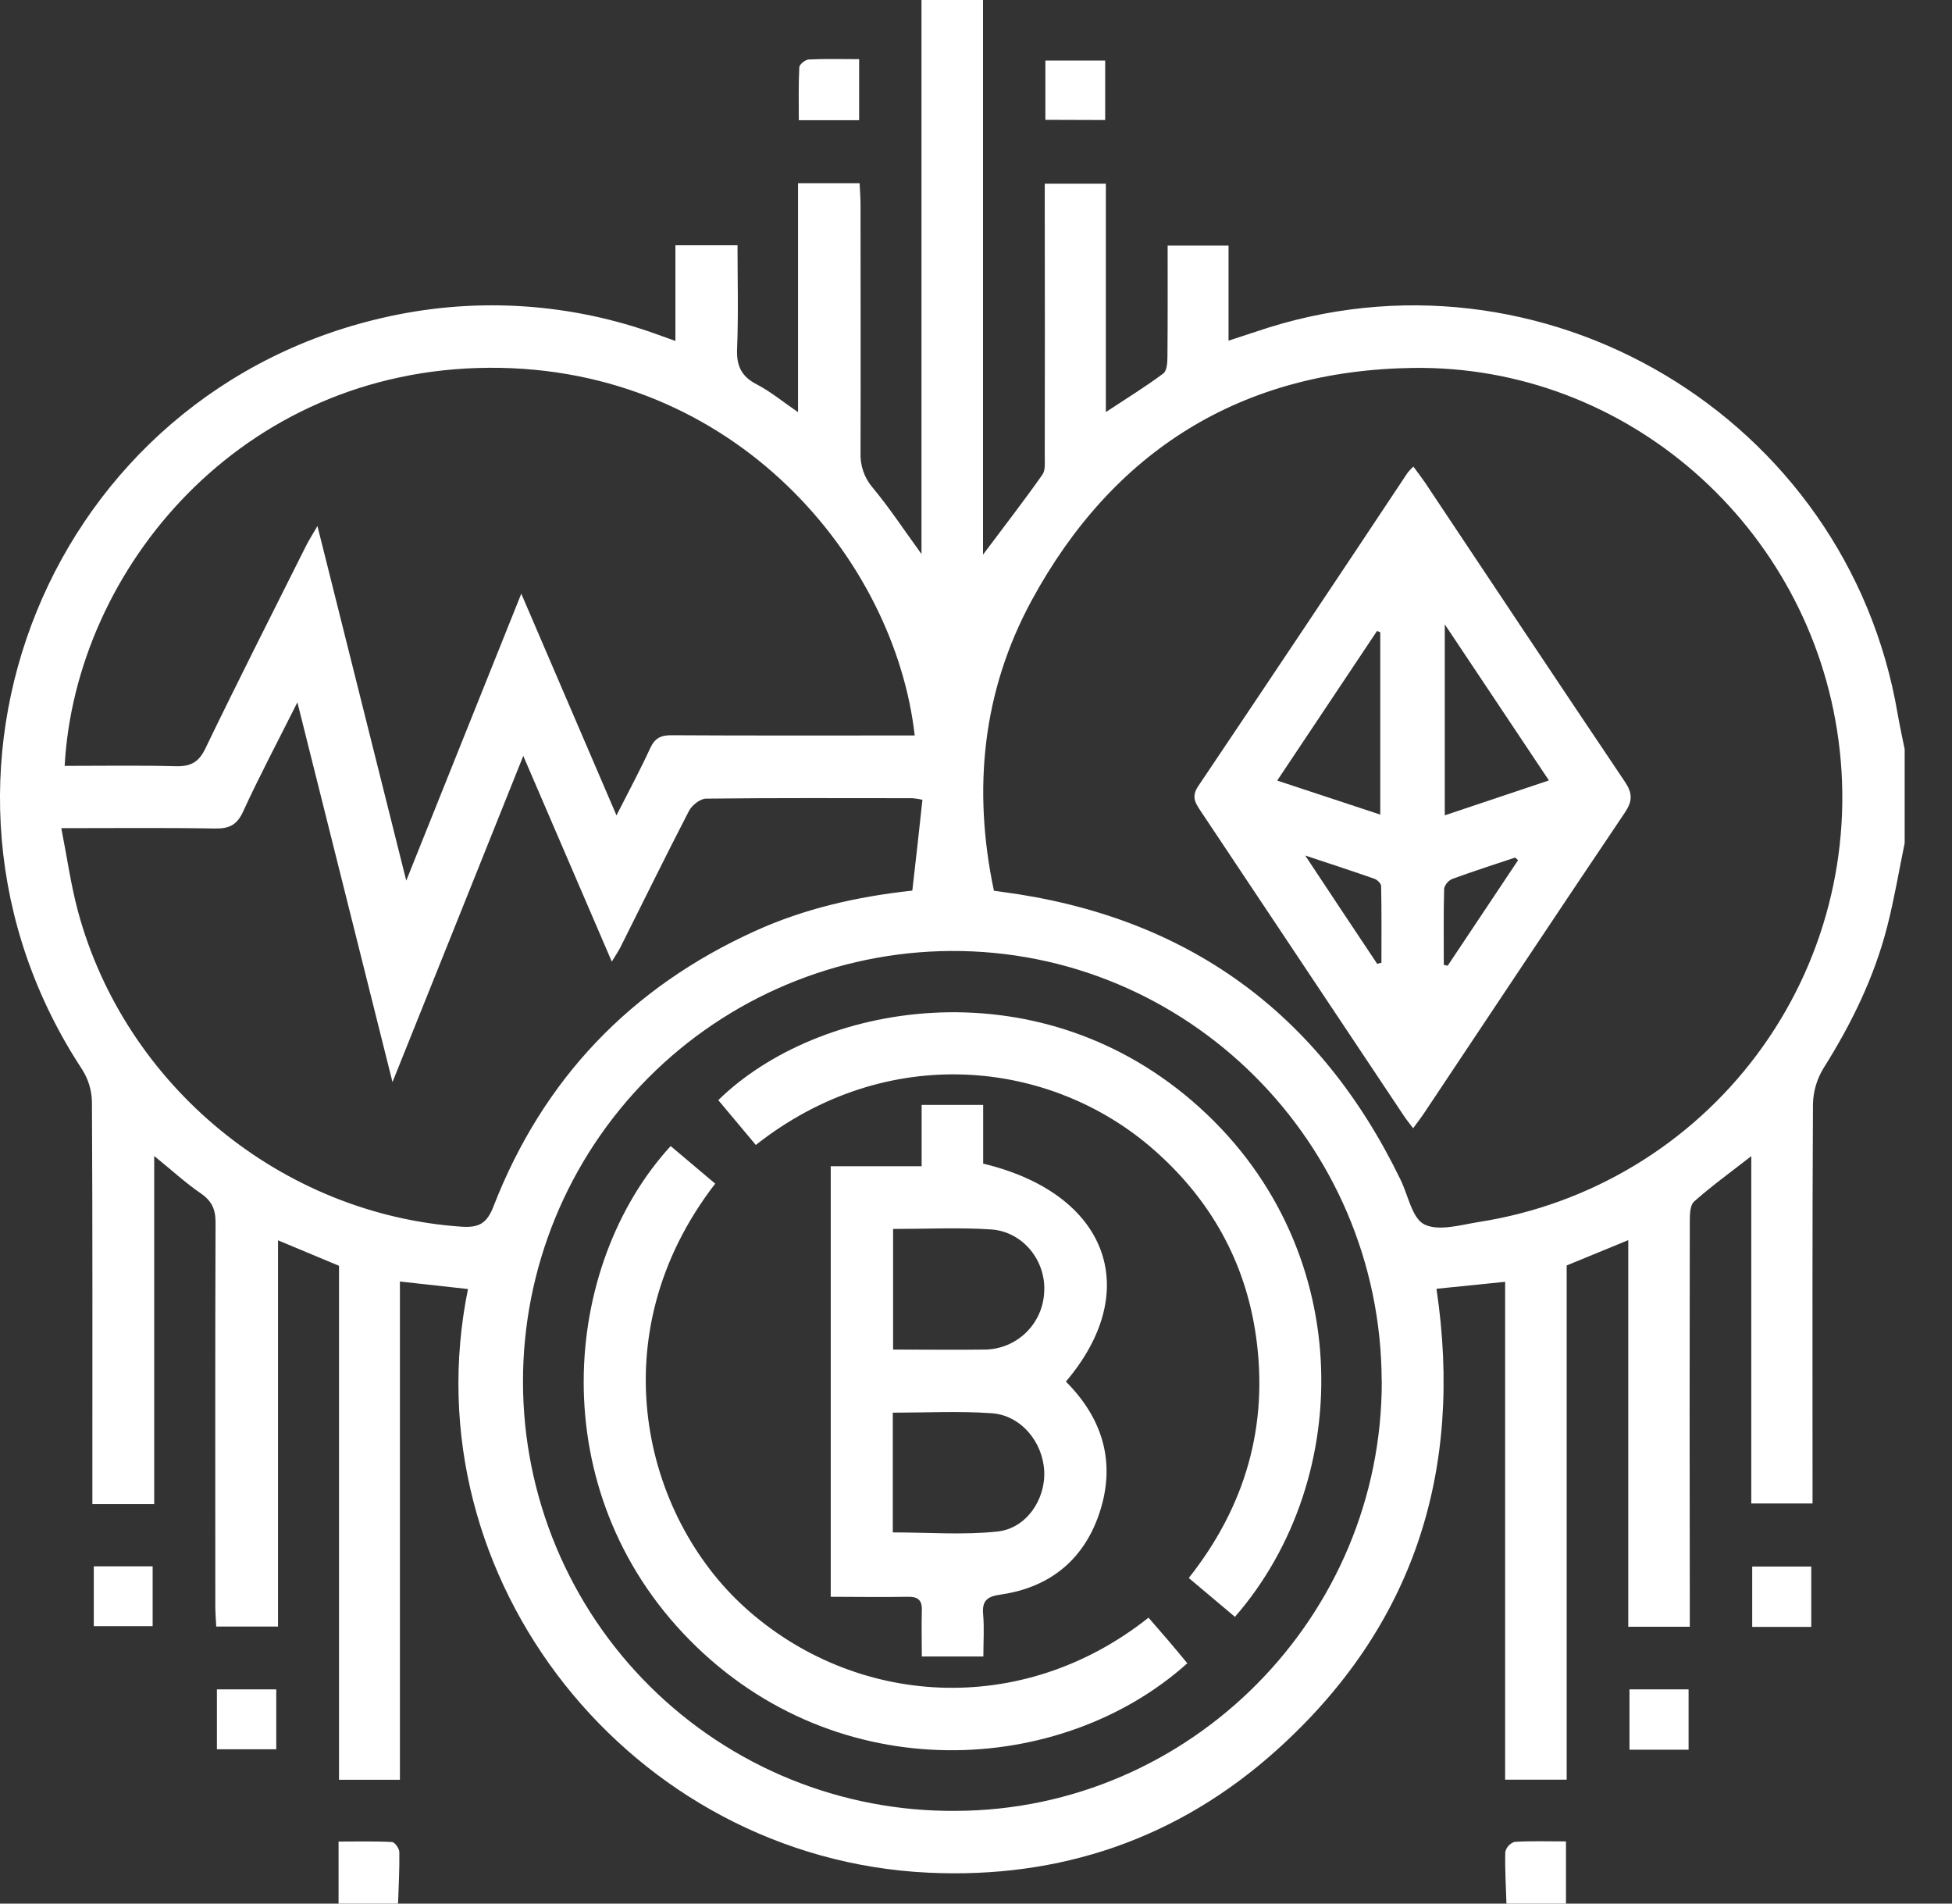 <svg width="40" height="39" viewBox="0 0 40 39" fill="none" xmlns="http://www.w3.org/2000/svg">
<rect x="0" y="0" width="40" height="39" fill="#333333" stroke="none"/>
<g clip-path="url(#clip0_4647_21528)">
<path d="M39.03 17.273C38.913 17.842 38.817 18.418 38.673 18.98C38.407 20.02 37.941 20.973 37.369 21.881C37.233 22.102 37.157 22.356 37.151 22.615C37.136 25.182 37.142 27.748 37.142 30.315V30.802H35.887V23.686C35.452 24.026 35.066 24.303 34.714 24.618C34.627 24.697 34.627 24.897 34.627 25.042C34.622 27.646 34.622 30.251 34.627 32.855V33.328H33.366V25.407L32.104 25.926V36.461H30.843V26.261L29.436 26.404C29.992 30.136 28.972 33.33 26.157 35.859C24.139 37.672 21.722 38.496 19.018 38.366C12.948 38.076 8.376 32.363 9.59 26.409L8.195 26.255V36.463H6.947V25.933L5.697 25.411V33.324H4.431C4.424 33.186 4.412 33.041 4.412 32.895C4.412 30.277 4.407 27.66 4.417 25.043C4.417 24.771 4.338 24.603 4.114 24.449C3.803 24.236 3.522 23.976 3.16 23.683V30.816H1.893V30.352C1.893 27.761 1.898 25.169 1.884 22.577C1.88 22.341 1.811 22.112 1.685 21.913C-2.235 15.957 1.018 7.972 7.991 6.478C9.814 6.085 11.71 6.214 13.463 6.85L13.84 6.985V5.025H15.113C15.113 5.734 15.133 6.444 15.104 7.153C15.091 7.501 15.196 7.714 15.507 7.875C15.786 8.019 16.033 8.225 16.353 8.444V3.754H17.615C17.622 3.906 17.634 4.053 17.634 4.2C17.634 5.889 17.639 7.579 17.634 9.269C17.622 9.533 17.711 9.792 17.884 9.992C18.228 10.406 18.526 10.859 18.883 11.351V0H20.144V11.363C20.587 10.771 20.984 10.259 21.361 9.724C21.424 9.635 21.409 9.481 21.409 9.356C21.412 7.641 21.412 5.926 21.409 4.211V3.763H22.661V8.442C23.095 8.156 23.476 7.922 23.835 7.654C23.914 7.598 23.922 7.427 23.923 7.309C23.93 6.56 23.927 5.811 23.927 5.031H25.175V6.979C25.398 6.906 25.569 6.851 25.744 6.793C31.582 4.804 37.854 8.542 38.886 14.625C38.929 14.873 38.984 15.119 39.033 15.365L39.03 17.273ZM20.367 18.248L20.54 18.273C24.317 18.773 27.037 20.738 28.699 24.168C28.857 24.488 28.935 24.96 29.188 25.085C29.483 25.23 29.931 25.095 30.305 25.035C32.581 24.681 34.629 23.449 36.006 21.602C37.384 19.755 37.982 17.441 37.673 15.158C37.09 10.792 33.337 7.468 28.94 7.538C25.437 7.592 22.808 9.228 21.136 12.309C20.13 14.169 19.929 16.173 20.367 18.248ZM28.313 28.285C28.296 23.412 24.332 19.457 19.484 19.483C17.152 19.497 14.921 20.434 13.278 22.088C11.635 23.743 10.714 25.981 10.717 28.312C10.718 29.473 10.949 30.622 11.396 31.693C11.843 32.764 12.497 33.736 13.322 34.553C14.146 35.37 15.124 36.016 16.199 36.453C17.275 36.89 18.426 37.11 19.586 37.1C24.399 37.084 28.328 33.114 28.315 28.285H28.313ZM1.322 15.691C2.082 15.691 2.841 15.678 3.6 15.698C3.902 15.706 4.073 15.619 4.208 15.335C4.881 13.942 5.581 12.561 6.274 11.178C6.333 11.061 6.404 10.951 6.505 10.777C7.116 13.22 7.708 15.578 8.325 18.042L10.682 12.163L12.633 16.705C12.886 16.207 13.118 15.775 13.323 15.33C13.416 15.127 13.537 15.062 13.756 15.063C15.281 15.072 16.805 15.068 18.328 15.068H18.744C18.339 11.475 15.073 7.507 10.025 7.535C4.936 7.563 1.544 11.66 1.325 15.691H1.322ZM18.901 16.386C18.834 16.37 18.766 16.359 18.698 16.353C17.288 16.353 15.878 16.345 14.469 16.362C14.348 16.362 14.178 16.498 14.117 16.616C13.639 17.539 13.182 18.473 12.716 19.402C12.671 19.493 12.611 19.577 12.537 19.701C11.926 18.282 11.338 16.911 10.723 15.486C9.826 17.726 8.957 19.895 8.043 22.169C7.381 19.528 6.75 17.006 6.094 14.389C5.689 15.197 5.314 15.902 4.982 16.626C4.854 16.905 4.694 16.979 4.403 16.974C3.378 16.956 2.353 16.967 1.256 16.967C1.375 17.568 1.452 18.131 1.599 18.675C2.569 22.257 5.786 24.883 9.462 25.132C9.82 25.155 9.979 25.061 10.114 24.712C11.129 22.105 12.927 20.228 15.475 19.073C16.486 18.615 17.556 18.37 18.695 18.246C18.769 17.619 18.835 17.007 18.902 16.386H18.901Z" fill="white"/>
<path d="M6.938 39V37.729C7.31 37.729 7.671 37.719 8.031 37.738C8.088 37.738 8.182 37.871 8.183 37.943C8.189 38.295 8.168 38.647 8.157 39L6.938 39Z" fill="white"/>
<path d="M30.87 39C30.859 38.647 30.837 38.29 30.846 37.942C30.857 37.894 30.88 37.85 30.913 37.814C30.946 37.778 30.988 37.751 31.034 37.735C31.372 37.714 31.712 37.726 32.09 37.726V39H30.87Z" fill="white"/>
<path d="M17.605 1.212V2.463H16.369C16.369 2.1 16.361 1.74 16.379 1.381C16.379 1.321 16.5 1.224 16.57 1.219C16.905 1.202 17.244 1.212 17.605 1.212Z" fill="white"/>
<path d="M21.422 2.455V1.24H22.647V2.459L21.422 2.455Z" fill="white"/>
<path d="M1.922 33.316V32.09H3.128V33.316H1.922Z" fill="white"/>
<path d="M37.116 33.331H35.906V32.094H37.116V33.331Z" fill="white"/>
<path d="M5.661 34.611V35.838H4.445V34.611H5.661Z" fill="white"/>
<path d="M34.602 35.847H33.391V34.611H34.602V35.847Z" fill="white"/>
<path d="M28.963 9.559C29.048 9.676 29.125 9.774 29.193 9.874C30.56 11.924 31.922 13.973 33.297 16.016C33.455 16.253 33.455 16.41 33.297 16.647C31.921 18.689 30.559 20.741 29.193 22.789C29.125 22.892 29.05 22.989 28.957 23.115C28.878 23.008 28.814 22.932 28.761 22.85C27.374 20.77 25.987 18.69 24.599 16.609C24.487 16.441 24.413 16.317 24.553 16.107C25.991 13.969 27.422 11.827 28.847 9.681C28.883 9.637 28.922 9.597 28.963 9.559ZM29.606 12.791V16.704L31.74 15.989L29.606 12.791ZM26.172 15.992L28.284 16.689V12.952L28.217 12.928L26.172 15.992ZM31.108 17.623L31.047 17.569C30.619 17.713 30.189 17.85 29.765 18.005C29.723 18.022 29.686 18.049 29.656 18.083C29.626 18.117 29.605 18.157 29.593 18.201C29.579 18.723 29.586 19.245 29.586 19.767L29.665 19.786L31.108 17.623ZM28.222 19.746L28.308 19.724C28.308 19.201 28.313 18.678 28.302 18.155C28.302 18.102 28.224 18.025 28.165 18.004C27.729 17.851 27.29 17.709 26.746 17.527C27.28 18.335 27.751 19.042 28.222 19.748V19.746Z" fill="white"/>
<path d="M21.842 28.305C22.588 29.051 22.857 29.935 22.552 30.927C22.247 31.92 21.543 32.52 20.502 32.669C20.235 32.708 20.121 32.788 20.146 33.07C20.171 33.352 20.151 33.627 20.151 33.937H18.89C18.89 33.622 18.881 33.311 18.89 32.999C18.899 32.78 18.811 32.71 18.6 32.714C18.082 32.724 17.564 32.714 17.023 32.714V23.893H18.886V22.637H20.147V23.84C22.692 24.449 23.442 26.423 21.842 28.305ZM18.295 31.395C19.031 31.395 19.741 31.452 20.438 31.377C21.032 31.314 21.425 30.723 21.398 30.142C21.369 29.538 20.918 28.994 20.319 28.953C19.653 28.907 18.983 28.942 18.295 28.942V31.395ZM18.301 25.178V27.649C18.947 27.649 19.562 27.657 20.184 27.649C20.498 27.645 20.799 27.521 21.024 27.302C21.25 27.083 21.383 26.787 21.397 26.473C21.439 25.834 20.966 25.233 20.31 25.188C19.654 25.144 18.999 25.178 18.304 25.178H18.301Z" fill="white"/>
<path d="M15.488 23.457L14.719 22.539C16.756 20.544 21.172 19.757 24.43 22.556C27.804 25.454 27.788 30.276 25.306 33.125L24.36 32.329C25.522 30.86 25.998 29.209 25.737 27.371C25.519 25.843 24.801 24.571 23.642 23.554C21.523 21.696 18.172 21.342 15.488 23.457Z" fill="white"/>
<path d="M13.743 23.48L14.656 24.25C12.254 27.361 13.19 31.059 15.266 32.935C17.495 34.95 20.913 35.221 23.535 33.142C23.67 33.299 23.809 33.457 23.945 33.615C24.08 33.772 24.202 33.923 24.33 34.076C21.764 36.383 17.173 36.677 14.135 33.603C11.097 30.529 11.506 25.921 13.743 23.48Z" fill="white"/>
</g>
<defs>
<clipPath id="clip0_4647_21528">
<rect width="39.03" height="39" fill="white"/>
</clipPath>
</defs>
</svg>
